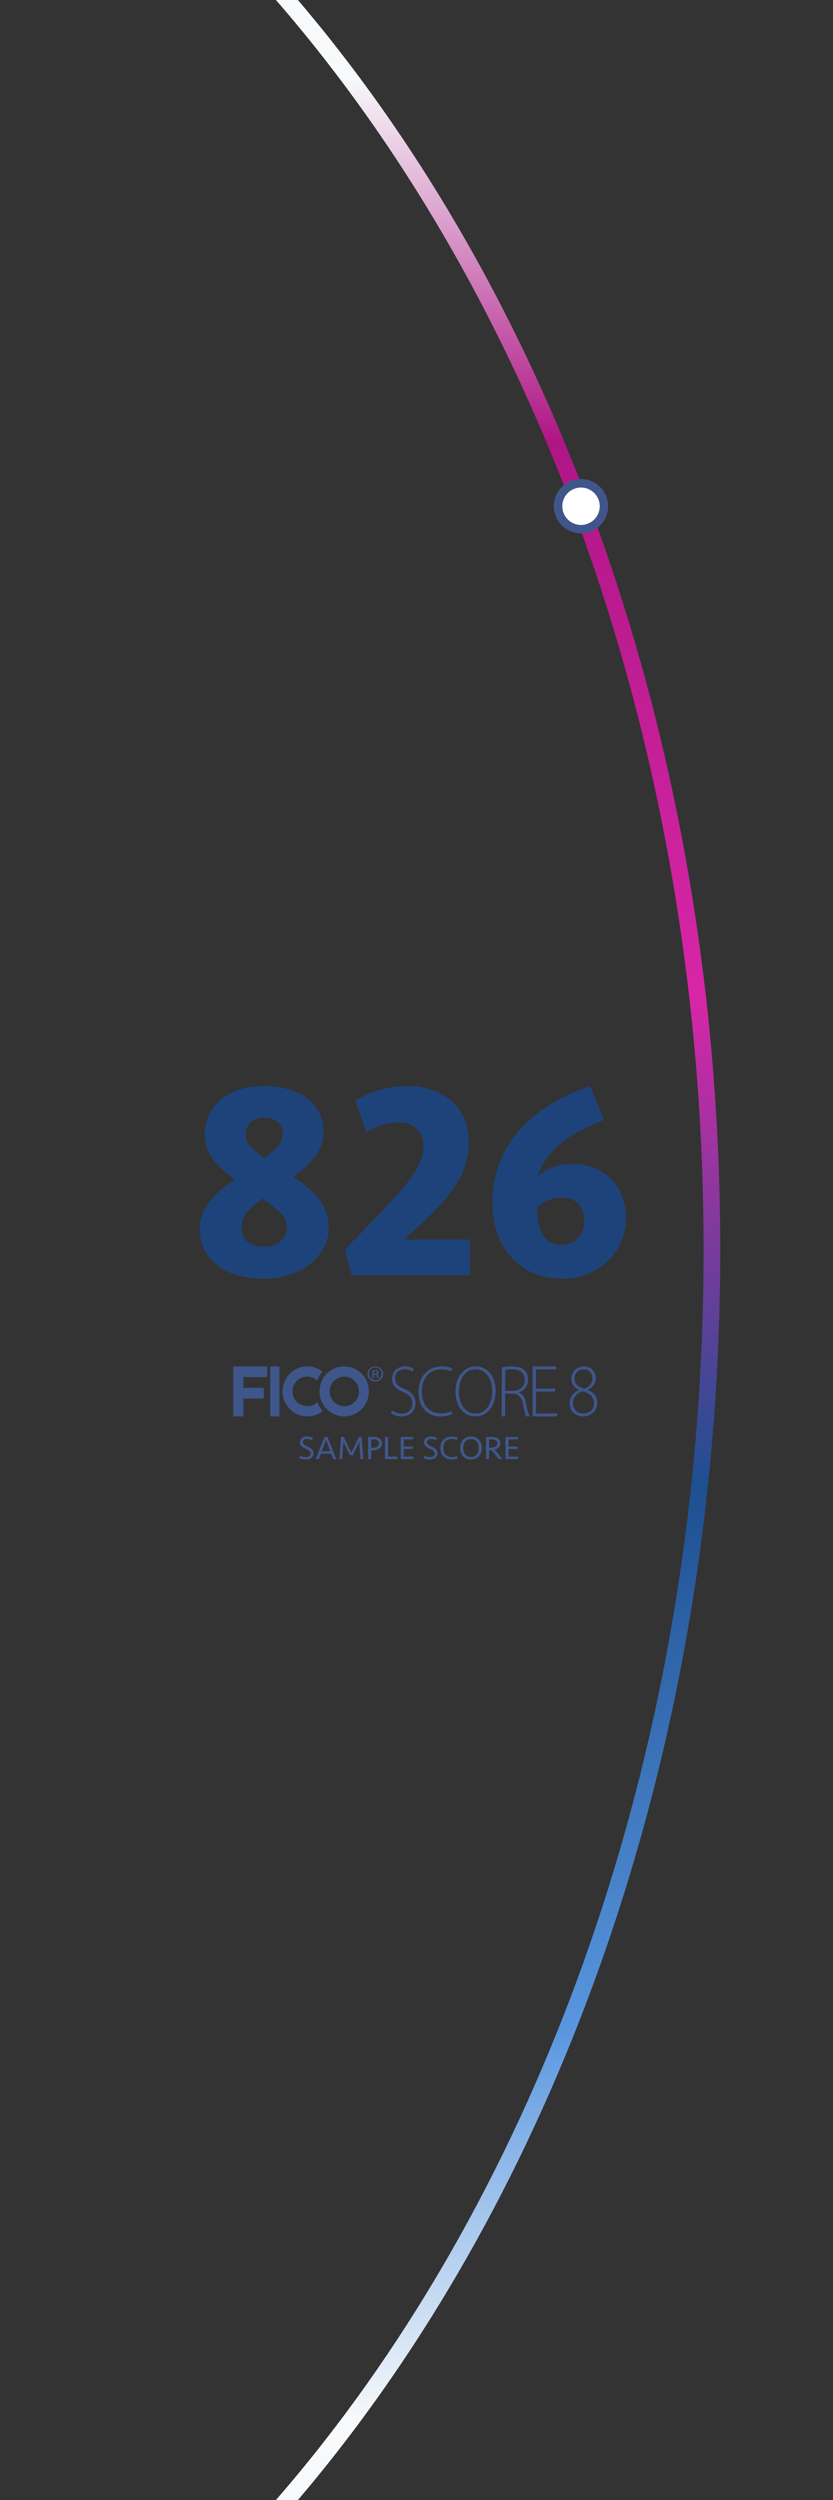 <svg width="64" height="192" viewBox="0 0 64 192" fill="none" xmlns="http://www.w3.org/2000/svg"><rect x="0" y="0" width="64" height="192" fill="#333333" stroke="none"/><g clip-path="url(#a)"><path d="M20.302 83.404a6.25 6.25 0 0 1 1.844.257c.572.157 1.058.386 1.458.686.4.3.707.672.922 1.115.229.429.343.922.343 1.48 0 .37-.072.721-.214 1.05a3.9 3.9 0 0 1-.515.922 5.43 5.43 0 0 1-.75.772 10.01 10.01 0 0 1-.858.686c.343.228.679.478 1.008.75.328.257.622.543.879.858.257.314.457.664.6 1.05.157.372.236.793.236 1.265 0 .543-.129 1.058-.386 1.544a4.134 4.134 0 0 1-1.05 1.243 5.236 5.236 0 0 1-1.566.815c-.6.2-1.25.3-1.95.3-1.559 0-2.774-.35-3.646-1.05-.871-.7-1.307-1.637-1.307-2.809 0-.429.078-.822.236-1.18.157-.356.357-.685.6-.985.257-.315.543-.6.857-.858.33-.257.665-.507 1.008-.75a13.543 13.543 0 0 1-.943-.73 7.477 7.477 0 0 1-.73-.793 3.475 3.475 0 0 1-.47-.879 2.99 2.99 0 0 1-.172-1.029c0-.543.107-1.043.321-1.5.215-.458.515-.851.9-1.18.4-.329.88-.586 1.437-.772a6.152 6.152 0 0 1 1.908-.278Zm1.737 10.87c0-.215-.036-.408-.107-.58a1.275 1.275 0 0 0-.322-.492 3.007 3.007 0 0 0-.579-.515c-.229-.186-.514-.4-.857-.643-.5.372-.894.715-1.18 1.03-.285.314-.428.714-.428 1.2 0 .471.15.836.45 1.093.314.257.743.386 1.286.386.515 0 .93-.143 1.244-.429.329-.286.493-.636.493-1.05Zm-3.152-7.204c0 .157.014.307.043.45.043.129.114.264.215.407.114.143.264.293.45.45.186.158.428.344.729.558.414-.3.75-.593 1.007-.879.258-.3.386-.629.386-.986 0-.415-.136-.722-.407-.922-.272-.215-.607-.322-1.008-.322-.414 0-.757.115-1.029.343-.257.23-.386.53-.386.9Zm8.406-2.53a7.61 7.61 0 0 1 4.031-1.136c.657 0 1.272.1 1.844.3a4.068 4.068 0 0 1 1.48.836c.428.357.764.807 1.007 1.35.243.544.364 1.158.364 1.844a5.52 5.52 0 0 1-.214 1.566c-.143.486-.343.95-.6 1.393a8.77 8.77 0 0 1-.858 1.244c-.329.386-.672.764-1.03 1.136-.385.4-.785.786-1.2 1.158-.4.357-.764.679-1.093.965h5.081v2.744h-9.09l-.515-1.972c.386-.4.729-.75 1.03-1.051l.835-.88c.272-.27.53-.535.772-.792.243-.258.5-.536.772-.837l.922-1.007c.314-.358.593-.722.836-1.094.257-.371.465-.743.622-1.115a2.64 2.64 0 0 0 .257-1.114c0-.572-.172-1.03-.514-1.373-.343-.343-.822-.514-1.437-.514-.443 0-.858.064-1.243.193a6.374 6.374 0 0 0-1.201.557l-.858-2.401Zm19.104 1.458c-.472.214-.972.443-1.501.686a9.166 9.166 0 0 0-1.48.879 6.704 6.704 0 0 0-1.265 1.2c-.371.458-.65.994-.836 1.609a3.171 3.171 0 0 1 1.18-.73 4.232 4.232 0 0 1 1.457-.257c.572 0 1.108.093 1.608.28.5.185.937.456 1.308.814.386.357.686.8.9 1.33.215.514.322 1.1.322 1.757a4.39 4.39 0 0 1-.386 1.823 4.6 4.6 0 0 1-1.029 1.479 4.765 4.765 0 0 1-1.543.986 5.204 5.204 0 0 1-1.909.343c-.929 0-1.736-.164-2.422-.493a5.141 5.141 0 0 1-1.673-1.33 5.466 5.466 0 0 1-.986-1.843c-.2-.686-.3-1.38-.3-2.08 0-2.187.657-4.038 1.973-5.553 1.329-1.529 3.173-2.694 5.531-3.494l1.05 2.594Zm-1.501 7.718c0-.529-.157-.95-.472-1.265-.3-.314-.722-.471-1.265-.471-.4 0-.772.078-1.115.236a2.85 2.85 0 0 0-.793.535c0 .358.029.708.086 1.051.071.343.171.65.3.922.143.257.336.472.579.643.243.157.55.236.922.236.514 0 .936-.171 1.265-.515.328-.357.493-.814.493-1.372Z" fill="#1E437A"/><path fill-rule="evenodd" clip-rule="evenodd" d="M30.119 108.322c.22.159.478.244.742.244.506 0 .824-.316.824-.776 0-.416-.197-.665-.692-.871-.546-.216-.874-.526-.874-1.03 0-.555.409-.948.99-.948.234-.009.467.05.674.172l-.091.227a1.017 1.017 0 0 0-.602-.185c-.55 0-.737.388-.737.682 0 .41.217.621.707.831.561.25.86.532.86 1.087 0 .554-.355 1.025-1.082 1.025a1.427 1.427 0 0 1-.814-.25l.095-.208ZM34.76 108.594c-.298.133-.621.196-.945.185-.848 0-1.66-.575-1.66-1.897 0-1.105.672-1.94 1.78-1.94a1.74 1.74 0 0 1 .81.16l-.078.221a1.577 1.577 0 0 0-.728-.16c-.946 0-1.523.652-1.523 1.725 0 1.011.54 1.658 1.482 1.658.272.004.541-.054.79-.171l.073.219ZM34.998 106.899c0 1.158.661 1.881 1.52 1.881h.011c.794 0 1.547-.646 1.547-1.959 0-1.145-.64-1.881-1.516-1.881-.875 0-1.562.739-1.562 1.959Zm2.82-.06c0 .921-.46 1.721-1.285 1.721h-.005c-.82 0-1.273-.806-1.273-1.672 0-.866.417-1.727 1.289-1.727.871 0 1.274.894 1.274 1.678ZM39.34 104.94c-.264 0-.526.026-.785.079l-.007 3.761h.258v-1.748h.564c.478.023.703.272.816.82.05.317.127.627.23.928h.264a5.29 5.29 0 0 1-.269-1.029c-.086-.432-.268-.713-.558-.809v-.011c.428-.119.723-.53.716-.996a.985.985 0 0 0-.253-.678c-.204-.21-.504-.317-.977-.317Zm.05 1.873h-.575v-1.6c.172-.037.346-.054.521-.051.57 0 .977.237.977.82 0 .503-.365.831-.923.831ZM42.643 106.871H41.18v1.681h1.633v.228h-1.895v-3.84h1.815v.228h-1.551v1.475h1.464l-.002.228ZM44.866 104.94c.57 0 .906.417.906.891 0 .309-.136.663-.602.892v.023c.481.205.722.554.722.982 0 .629-.503 1.052-1.068 1.052-.608 0-1.063-.423-1.063-.989 0-.48.272-.828.712-1.034v-.023c-.414-.19-.576-.52-.576-.84 0-.56.419-.952.964-.952l.005-.002Zm-.042 3.618c.498 0 .812-.331.812-.782 0-.526-.325-.762-.873-.932-.482.154-.738.492-.738.897-.021.44.282.817.796.817h.003Zm-.682-2.695c0-.371.248-.691.698-.691h.004a.58.58 0 0 1 .48.179.697.697 0 0 1 .19.512c0 .413-.262.657-.623.794-.461-.125-.749-.348-.749-.794ZM29.264 105.937a.569.569 0 0 0 .174-.417.563.563 0 0 0-.175-.414.598.598 0 0 0-.428-.166.603.603 0 0 0-.52.291.57.57 0 0 0 0 .583.602.602 0 0 0 .52.292.607.607 0 0 0 .429-.169Zm-.91-.415a.46.46 0 0 0 .137.338.488.488 0 0 0 .686-.001.452.452 0 0 0 .13-.336.46.46 0 0 0-.226-.434.49.49 0 0 0-.501 0 .46.46 0 0 0-.227.433Zm.372.317h-.118v-.608c.072-.011.144-.016.216-.016a.28.28 0 0 1 .197.048.158.158 0 0 1 .066.131.155.155 0 0 1-.122.14.19.19 0 0 1 .102.149.425.425 0 0 0 .05.15h-.122a.471.471 0 0 1-.053-.159c-.016-.067-.055-.099-.144-.099h-.059l-.013.264Zm.078-.345h-.079v-.197a.435.435 0 0 1 .088 0c.109 0 .151.032.151.102 0 .07-.078.095-.16.095ZM24.551 106.859c0-1.06.849-1.919 1.895-1.919.503 0 .985.203 1.34.564.356.36.555.85.554 1.36a1.907 1.907 0 0 1-1.896 1.916c-1.046-.001-1.893-.861-1.893-1.921Zm.776-.006a1.132 1.132 0 0 0 1.118 1.146l.007.004c.298.001.585-.119.796-.333.21-.213.33-.503.33-.805a1.133 1.133 0 0 0-1.12-1.146 1.133 1.133 0 0 0-1.13 1.134Z" fill="#3F568B"/><path fill-rule="evenodd" clip-rule="evenodd" d="M24.373 107.689a1.117 1.117 0 0 1-1.574-.036 1.149 1.149 0 0 1 0-1.593 1.117 1.117 0 0 1 1.574-.035c.094-.248.23-.478.4-.679a1.881 1.881 0 0 0-2.566.218 1.937 1.937 0 0 0 .013 2.606 1.883 1.883 0 0 0 2.568.193 2.298 2.298 0 0 1-.407-.676" fill="#3F568B"/><path fill="#3F568B" d="M20.762 104.94h.71v3.84h-.71z"/><path fill-rule="evenodd" clip-rule="evenodd" d="M20.525 105.762v-.822H17.92v3.84h.78v-1.372h1.564v-.822h-1.563v-.824h1.824Z" fill="#3F568B"/><path d="M24.094 111.617a.395.395 0 0 1-.049.197.447.447 0 0 1-.128.149.576.576 0 0 1-.189.094.758.758 0 0 1-.233.034c-.082 0-.166-.009-.253-.026a.963.963 0 0 1-.236-.077l.046-.187c.063.03.132.053.207.072a.955.955 0 0 0 .23.028c.112 0 .201-.023.27-.069a.235.235 0 0 0 .102-.205.239.239 0 0 0-.03-.125.306.306 0 0 0-.08-.095.595.595 0 0 0-.12-.077 7.07 7.07 0 0 0-.144-.069 3.546 3.546 0 0 1-.169-.084.802.802 0 0 1-.14-.103.511.511 0 0 1-.1-.13.463.463 0 0 1 .003-.366.395.395 0 0 1 .112-.141.468.468 0 0 1 .171-.084.8.8 0 0 1 .22-.029.987.987 0 0 1 .444.103l-.044.187a.9.9 0 0 0-.4-.1c-.206 0-.31.08-.31.24a.226.226 0 0 0 .064.169.488.488 0 0 0 .093.067 125.892 125.892 0 0 1 .315.161.836.836 0 0 1 .169.113.579.579 0 0 1 .128.151.39.39 0 0 1 .051.202Zm1.746.443h-.24l-.157-.412h-.796l-.153.412h-.241l.678-1.705h.23l.68 1.705Zm-1.121-.602h.655l-.327-.888-.328.888Zm2.859-1.103h.212l.123 1.705h-.225l-.082-1.329-.492 1.022h-.24l-.492-1.022-.082 1.329h-.225l.123-1.705h.212l.584 1.206.584-1.206Zm1.768.499a.465.465 0 0 1-.054.223.497.497 0 0 1-.15.166.737.737 0 0 1-.226.108c-.087.024-.181.036-.282.036h-.117v.673h-.236v-1.705h.412c.092 0 .178.01.256.031.08.02.15.052.208.095a.44.44 0 0 1 .19.373Zm-.236-.002a.262.262 0 0 0-.125-.236.384.384 0 0 0-.136-.054.778.778 0 0 0-.163-.017h-.17v.652h.126c.068 0 .13-.007.187-.023a.45.45 0 0 0 .148-.066.323.323 0 0 0 .098-.11.297.297 0 0 0 .035-.146Zm.707-.497v1.513h.711v.192h-.947v-1.705h.236Zm.972 0h.95v.192h-.715v.545h.684v.192h-.684v.584h.722v.192h-.957v-1.705Zm2.838 1.262a.395.395 0 0 1-.049.197.447.447 0 0 1-.128.149.576.576 0 0 1-.19.094.758.758 0 0 1-.232.034c-.082 0-.167-.009-.254-.026a.963.963 0 0 1-.235-.077l.046-.187c.063.03.132.053.207.072a.955.955 0 0 0 .23.028c.111 0 .201-.023.27-.069a.235.235 0 0 0 .102-.205.239.239 0 0 0-.031-.125.306.306 0 0 0-.08-.095.595.595 0 0 0-.12-.077 7.07 7.07 0 0 0-.143-.069 3.546 3.546 0 0 1-.17-.084.802.802 0 0 1-.14-.103.511.511 0 0 1-.1-.13.463.463 0 0 1 .002-.366.395.395 0 0 1 .114-.141.468.468 0 0 1 .171-.084.8.8 0 0 1 .22-.029.987.987 0 0 1 .443.103l-.044.187a.9.9 0 0 0-.399-.1c-.206 0-.31.08-.31.24a.226.226 0 0 0 .064.169.488.488 0 0 0 .093.067 125.892 125.892 0 0 1 .314.161.836.836 0 0 1 .17.113.579.579 0 0 1 .127.151.39.39 0 0 1 .052.202Zm1.09-1.293a1.365 1.365 0 0 1 .45.08l-.038.181a1.263 1.263 0 0 0-.384-.069c-.213 0-.38.06-.499.18-.12.119-.18.29-.18.512 0 .221.06.392.18.512.12.119.286.179.5.179a1.11 1.11 0 0 0 .383-.069l.039.181a1.365 1.365 0 0 1-.45.08.993.993 0 0 1-.377-.067.787.787 0 0 1-.45-.463 1.025 1.025 0 0 1-.06-.353c0-.128.02-.246.06-.354a.787.787 0 0 1 .45-.463c.11-.044.236-.067.376-.067Zm1.471 1.767a.84.84 0 0 1-.355-.072.77.77 0 0 1-.423-.474 1.058 1.058 0 0 1-.053-.337c0-.118.017-.231.053-.338a.77.77 0 0 1 .422-.474.84.84 0 0 1 .356-.072.84.84 0 0 1 .356.072.77.77 0 0 1 .42.474c.038.107.056.22.056.338 0 .117-.018.23-.056.337a.77.77 0 0 1-.42.474.84.84 0 0 1-.355.072Zm0-.19a.606.606 0 0 0 .259-.053.52.52 0 0 0 .187-.149.666.666 0 0 0 .112-.22.938.938 0 0 0 0-.54.629.629 0 0 0-.112-.22.51.51 0 0 0-.187-.149.578.578 0 0 0-.259-.056.578.578 0 0 0-.258.056.51.51 0 0 0-.187.149.629.629 0 0 0-.113.22.938.938 0 0 0 0 .54.666.666 0 0 0 .113.22.52.52 0 0 0 .187.149.606.606 0 0 0 .258.053Zm1.389.159h-.236v-1.705h.443c.092 0 .177.01.256.031.08.02.15.051.21.092a.412.412 0 0 1 .192.358.45.45 0 0 1-.115.308.638.638 0 0 1-.318.189l.602.727h-.29l-.555-.686a.363.363 0 0 0-.038.003h-.151v.683Zm.63-1.219a.246.246 0 0 0-.037-.135.239.239 0 0 0-.092-.092.43.43 0 0 0-.135-.052.766.766 0 0 0-.162-.017h-.204v.642h.117a.963.963 0 0 0 .2-.02.564.564 0 0 0 .164-.062.296.296 0 0 0 .148-.264Zm.63-.486h.949v.192h-.714v.545h.683v.192h-.683v.584h.721v.192h-.957v-1.705Z" fill="#40578C"/><path d="M-39.338-30.72c51.935 0 94.036 56.734 94.036 126.72 0 69.986-42.101 126.72-94.036 126.72" stroke="url(#b)" stroke-width="1.28" stroke-linecap="round" stroke-linejoin="round"/><circle cx="44.64" cy="38.88" r="1.76" fill="#fff"/><circle cx="44.64" cy="38.88" r="1.76" stroke="url(#c)" stroke-width=".64"/><circle cx="44.64" cy="38.88" r="1.76" stroke="#3F568B" stroke-width=".64"/></g><defs><linearGradient id="b" x1="7.68" y1="185.79" x2="7.68" y2="5.972" gradientUnits="userSpaceOnUse"><stop stop-color="#F7F9FB"/><stop offset=".167" stop-color="#5896DF"/><stop offset=".398" stop-color="#1D4F91"/><stop offset=".607" stop-color="#D726A7"/><stop offset=".845" stop-color="#AF1685"/><stop offset="1" stop-color="#F7F9FB"/></linearGradient><linearGradient id="c" x1="43.611" y1="37.989" x2="45.737" y2="39.977" gradientUnits="userSpaceOnUse"><stop stop-color="#5896DF"/><stop offset=".33" stop-color="#1D4F91"/><stop offset=".66" stop-color="#D726A7"/><stop offset="1" stop-color="#AF1685"/></linearGradient><clipPath id="a"><path fill="#fff" d="M0 0h64v192H0z"/></clipPath></defs></svg>